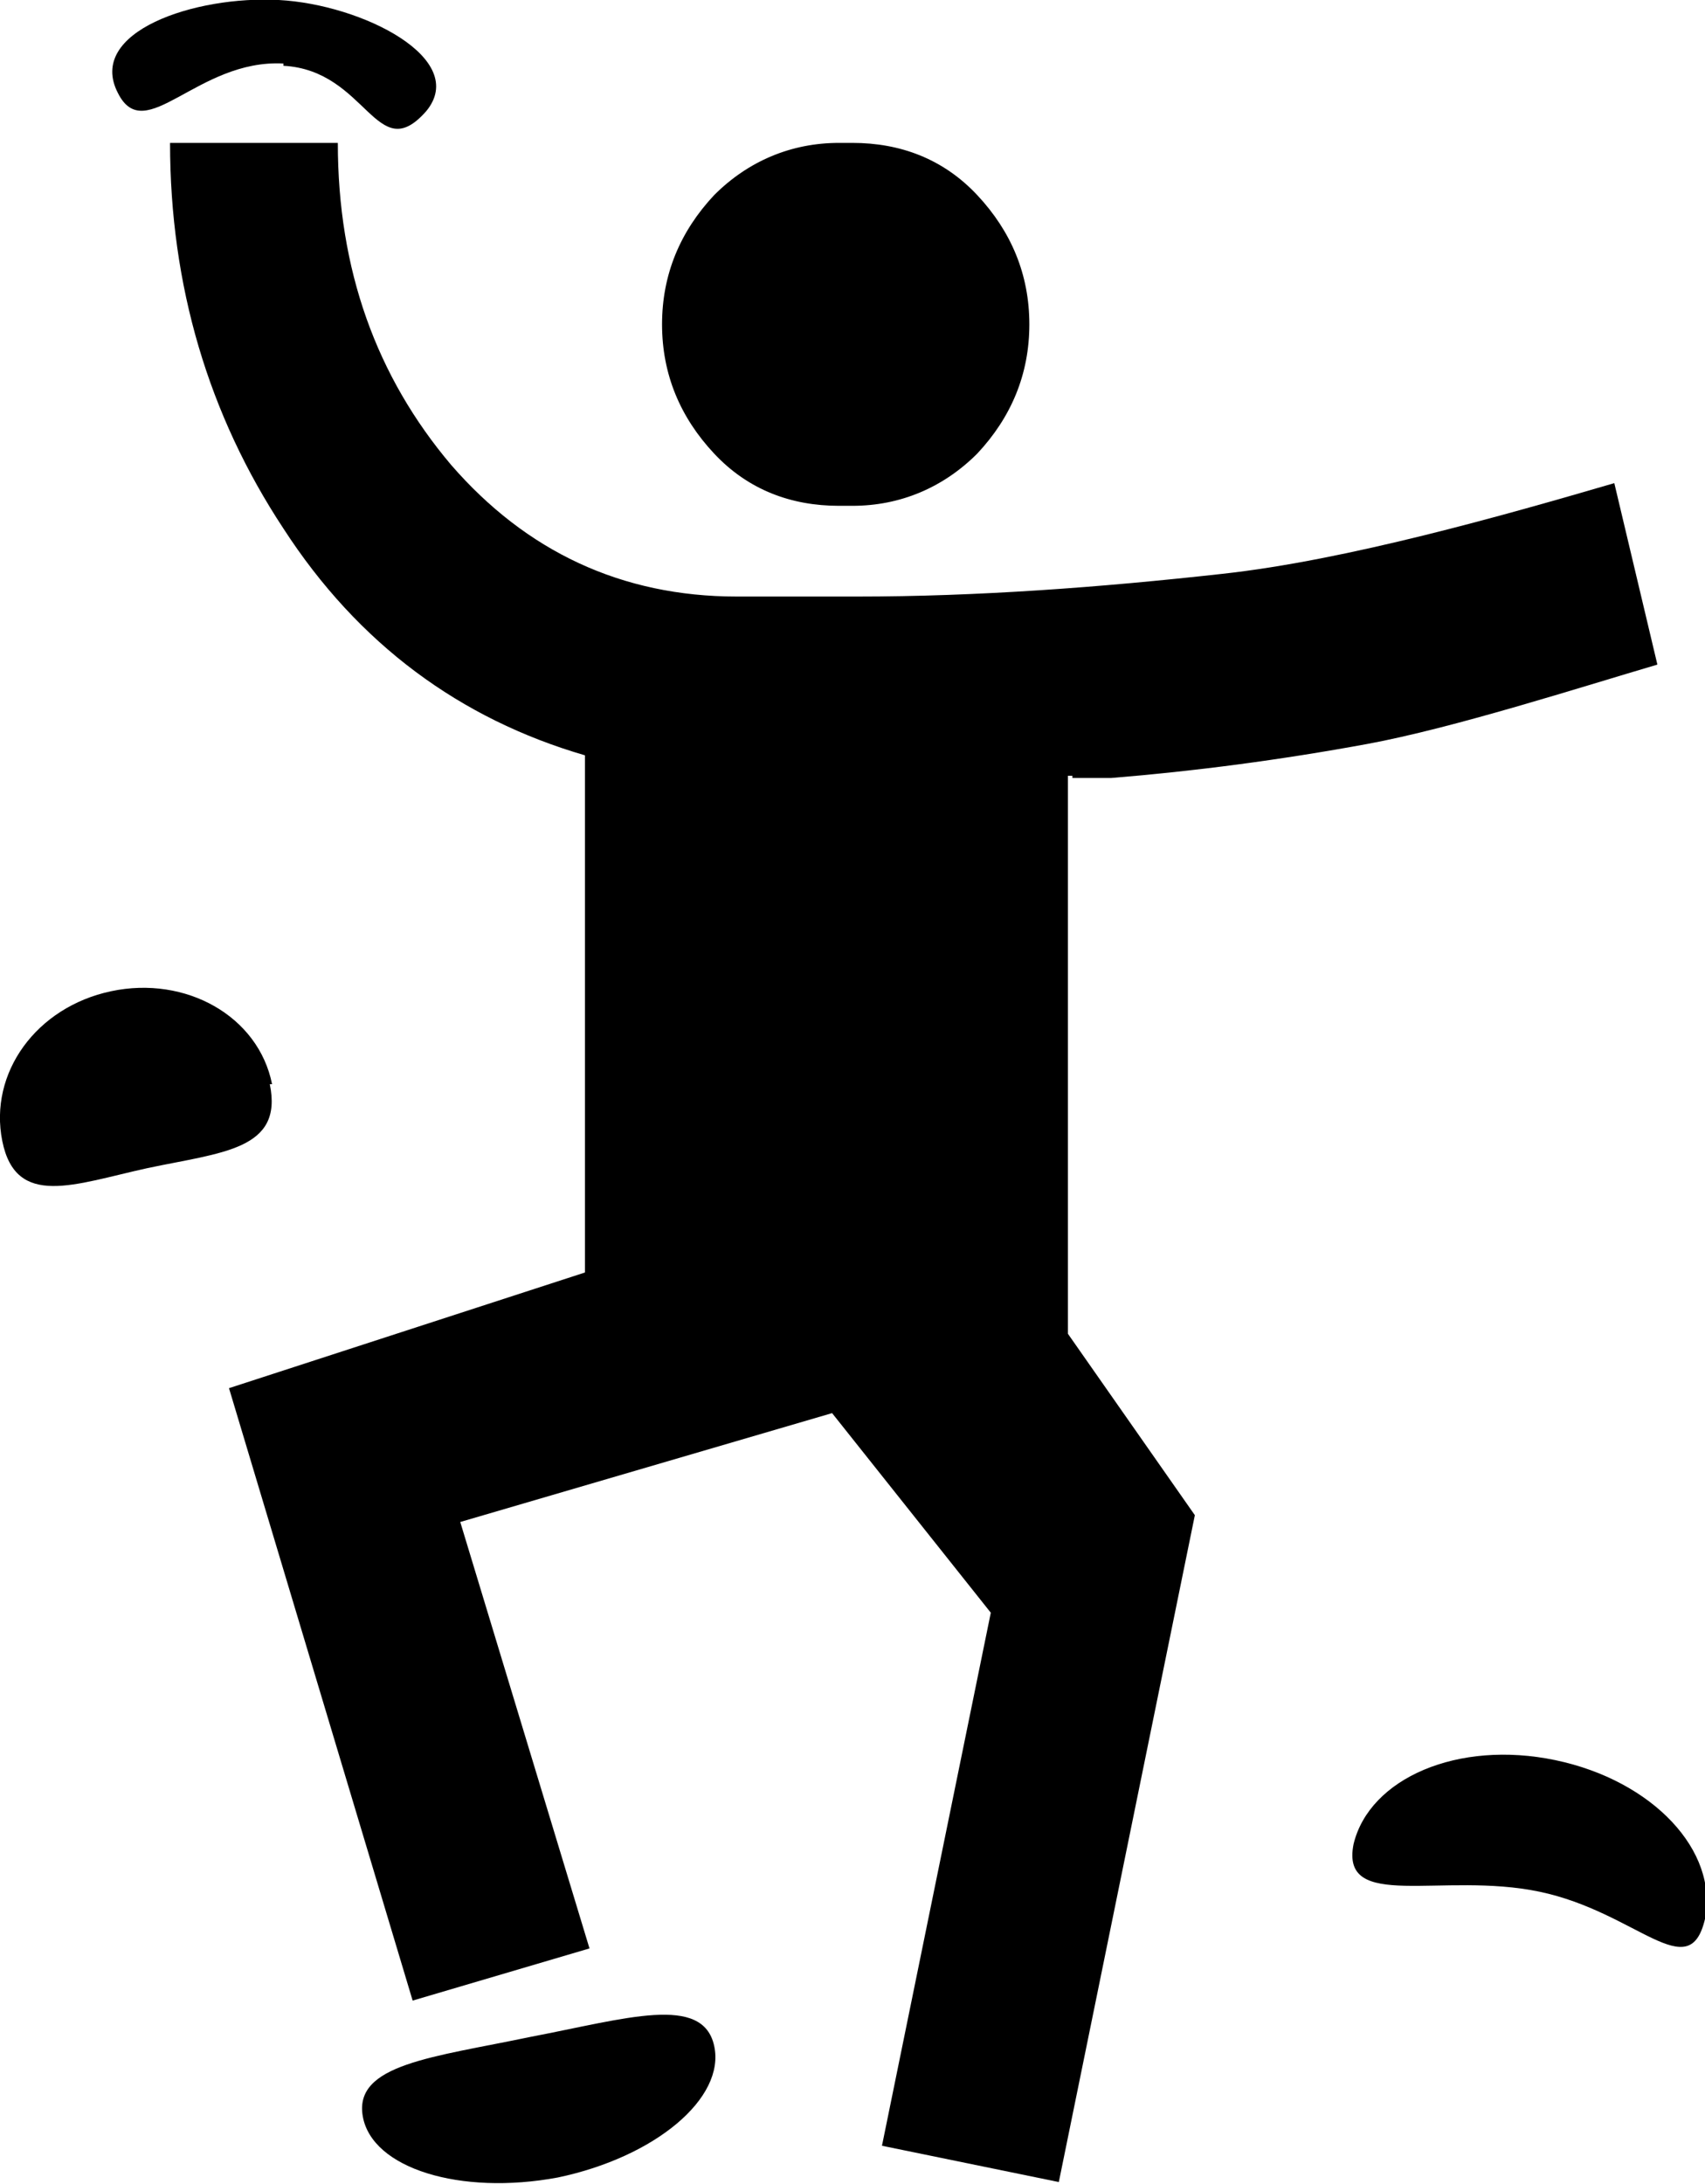 <?xml version="1.0" encoding="UTF-8"?>
<svg id="Layer_1" data-name="Layer 1" xmlns="http://www.w3.org/2000/svg" version="1.1" viewBox="0 0 75.2 96.3">
  <defs>
    <style>
      .cls-1 {
        fill: #000;
        stroke-width: 0px;
      }
    </style>
  </defs>
  <path class="cls-1" d="M47.3,34.3h1.7c3.7-.3,7.5-.8,11.3-1.5s9.4-2.5,12.8-3.5l-1.9-8c-4.8,1.4-11.8,3.4-17.3,4-5.4.6-10.8,1-16.1,1h-5.3c-5.1,0-9.3-2-12.6-5.8-3.3-3.9-5-8.6-5-14.2h-7.4c0,6.3,1.7,12,5,17,3.3,5.1,7.8,8.4,13.3,10v22.8l-15.7,5.1,8.1,27,7.8-2.3-5.7-18.8,16.4-4.8,7,8.8-4.8,23.5,7.8,1.6,6-29.4-5.6-8v-24.6h.2ZM35.9,61.2h0Z"/>
  <path class="cls-1" d="M37,22.3h.6c2.1,0,4-.8,5.5-2.3,1.5-1.6,2.3-3.5,2.3-5.7s-.8-4.1-2.3-5.7c-1.5-1.6-3.4-2.3-5.5-2.3s-.2,0-.3,0h-.3c-2.1,0-4,.8-5.5,2.3-1.5,1.6-2.3,3.5-2.3,5.7s.8,4.1,2.3,5.7,3.4,2.3,5.5,2.3Z"/>
  <path class="cls-1" d="M12,47.8c-.6-3-3.8-4.8-7.1-4.1S-.5,47.3.1,50.3c.6,3,3.2,1.9,6.4,1.2,3.3-.7,6-.8,5.4-3.7h.1Z"/>
  <path class="cls-1" d="M68.6,77.6c-4.3-.9-8.2.8-8.9,3.7-.6,3,3.9,1.2,8.2,2.1,4.3.9,6.6,4.2,7.3,1.2.6-3-2.3-6.1-6.6-7Z"/>
  <path class="cls-1" d="M12.5,2.9c3.7.2,4.1,4.5,6.3,2C20.7,2.6,16,.2,12.3,0S3.8,1.4,5.2,4.1c1.2,2.4,3.5-1.5,7.3-1.3h0Z"/>
  <path class="cls-1" d="M23.4,89.8c-4.3.9-7.8,1.2-7.4,3.5.4,2.3,4.3,3.5,8.6,2.7,4.3-.9,7.4-3.5,6.9-5.8s-3.9-1.2-8.1-.4Z"/>
</svg>